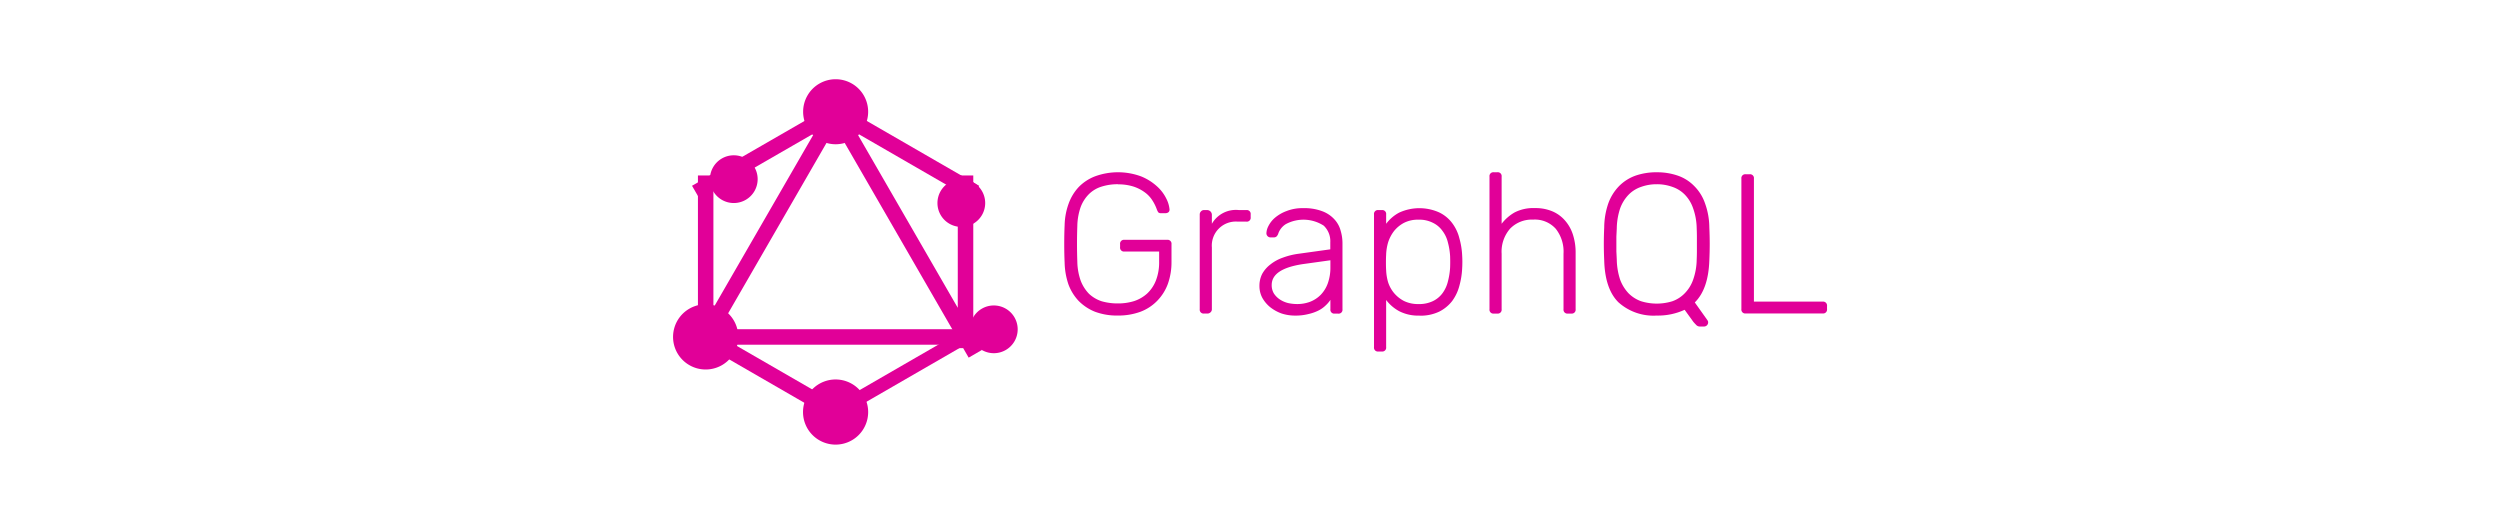 <svg xmlns="http://www.w3.org/2000/svg" viewBox="0 0 335.275 70.236"><defs><style>.cls-1{fill:none;}.cls-2{fill:#e10098;}</style></defs><g id="Capa_2" data-name="Capa 2"><g id="Capa_1-2" data-name="Capa 1"><rect class="cls-1" width="335.275" height="70.236"/><path class="cls-2" d="M149.924,24.707a7.095,7.095,0,0,0-2.188.319,4.139,4.139,0,0,0-1.681.989,4.873,4.873,0,0,0-1.121,1.735,8.115,8.115,0,0,0-.454,2.547q-.084,2.402,0,4.804a8.018,8.018,0,0,0,.454,2.547,5.182,5.182,0,0,0,1.121,1.762,4.58,4.58,0,0,0,1.681.989,7.666,7.666,0,0,0,2.188.294,7.224,7.224,0,0,0,2.188-.319,4.904,4.904,0,0,0,1.735-1.01,4.786,4.786,0,0,0,1.178-1.762,6.728,6.728,0,0,0,.427-2.508V33.734h-4.65a.525.525,0,0,1-.587-.599v-.375a.525.525,0,0,1,.587-.599h5.709a.53.53,0,0,1,.599.599v2.348a8.626,8.626,0,0,1-.479,2.937,6.365,6.365,0,0,1-1.415,2.272,6.168,6.168,0,0,1-2.272,1.494,8.603,8.603,0,0,1-3.042.506,8.388,8.388,0,0,1-3.042-.506,6.41,6.41,0,0,1-2.215-1.468,6.509,6.509,0,0,1-1.361-2.215,9.744,9.744,0,0,1-.506-2.883q-.054-1.199-.054-2.535,0-1.349.054-2.535a8.996,8.996,0,0,1,.533-2.856,6.459,6.459,0,0,1,1.361-2.242,6.134,6.134,0,0,1,2.215-1.441,8.959,8.959,0,0,1,6.165.027,7.13,7.13,0,0,1,2.135,1.349,5.407,5.407,0,0,1,1.229,1.629,3.975,3.975,0,0,1,.427,1.415.462.462,0,0,1-.135.4.642.642,0,0,1-.427.135H155.695a.486.486,0,0,1-.348-.105,1.658,1.658,0,0,1-.213-.427,5.791,5.791,0,0,0-.599-1.199,3.886,3.886,0,0,0-1.01-1.067,5.348,5.348,0,0,0-1.521-.775,6.606,6.606,0,0,0-2.083-.294ZM162.523,30.016a3.707,3.707,0,0,1,3.629-1.843h.989a.519.519,0,0,1,.587.587v.375a.519.519,0,0,1-.587.587h-1.148a3.222,3.222,0,0,0-3.469,3.469v8.271a.534.534,0,0,1-.187.427.577.577,0,0,1-.427.16h-.427a.519.519,0,0,1-.587-.587V28.786a.577.577,0,0,1,.16-.427.534.534,0,0,1,.427-.187h.427a.641.641,0,0,1,.614.614v1.229Zm16.483,12.041a.519.519,0,0,1-.587-.587V40.216a3.985,3.985,0,0,1-.64.749,3.792,3.792,0,0,1-.934.667,5.757,5.757,0,0,1-1.349.479,6.885,6.885,0,0,1-1.813.213,5.808,5.808,0,0,1-1.843-.294,5.47,5.47,0,0,1-1.521-.854,4.402,4.402,0,0,1-1.04-1.254,3.354,3.354,0,0,1-.375-1.573,3.485,3.485,0,0,1,.375-1.629,4.085,4.085,0,0,1,1.094-1.254,5.662,5.662,0,0,1,1.654-.907,9.801,9.801,0,0,1,2.162-.533l4.217-.587v-.934a2.874,2.874,0,0,0-.881-2.242,5.011,5.011,0,0,0-5.071-.213,2.458,2.458,0,0,0-1.01,1.229.977.977,0,0,1-.267.454.597.597,0,0,1-.375.105h-.375a.552.552,0,0,1-.587-.587,2.278,2.278,0,0,1,.267-.934,3.595,3.595,0,0,1,.854-1.094,5.131,5.131,0,0,1,1.548-.907,5.76,5.76,0,0,1,2.272-.4,6.733,6.733,0,0,1,2.589.427,4.159,4.159,0,0,1,1.629,1.121,3.588,3.588,0,0,1,.8,1.494,5.831,5.831,0,0,1,.24,1.629v8.886a.519.519,0,0,1-.587.587h-.454Zm-5.044-1.281a4.927,4.927,0,0,0,1.708-.294,4.103,4.103,0,0,0,1.442-.934,4.316,4.316,0,0,0,.959-1.548,6.26,6.26,0,0,0,.348-2.188v-.907l-3.442.479q-4.429.599-4.429,2.829a2.16,2.16,0,0,0,.294,1.148,2.852,2.852,0,0,0,.8.8,3.596,3.596,0,0,0,1.094.479,5.58,5.58,0,0,0,1.229.135Zm16.417,1.548a5.573,5.573,0,0,1-2.748-.599,5.476,5.476,0,0,1-1.735-1.494v6.323a.519.519,0,0,1-.587.587h-.454a.519.519,0,0,1-.587-.587V28.76a.519.519,0,0,1,.587-.587h.454a.519.519,0,0,1,.587.587v1.254a5.263,5.263,0,0,1,1.735-1.494,6.491,6.491,0,0,1,5.363-.039,4.701,4.701,0,0,1,1.762,1.441,5.617,5.617,0,0,1,.959,2.029,10.091,10.091,0,0,1,.375,2.296q.027.4.027.881,0,.48-.027.881a10.338,10.338,0,0,1-.375,2.323,5.952,5.952,0,0,1-.959,2.029,5.049,5.049,0,0,1-1.762,1.441,5.805,5.805,0,0,1-2.615.533Zm-4.483-8.166q-.027.4-.027,1.04t.027,1.04a6.654,6.654,0,0,0,.267,1.629,4.419,4.419,0,0,0,.8,1.442,4.367,4.367,0,0,0,1.349,1.067,4.255,4.255,0,0,0,1.921.4,4.206,4.206,0,0,0,1.948-.4,3.446,3.446,0,0,0,1.281-1.067,4.388,4.388,0,0,0,.719-1.573,9.332,9.332,0,0,0,.294-1.869q.027-.749,0-1.494a8.942,8.942,0,0,0-.294-1.843,4.127,4.127,0,0,0-.719-1.548,3.334,3.334,0,0,0-1.281-1.094,3.998,3.998,0,0,0-1.948-.427,4.091,4.091,0,0,0-1.948.427A4.246,4.246,0,0,0,186.936,31.008a4.998,4.998,0,0,0-.775,1.494,6.708,6.708,0,0,0-.267,1.654ZM201.379,30.016a5.897,5.897,0,0,1,1.735-1.521,5.467,5.467,0,0,1,2.748-.587,5.77,5.77,0,0,1,2.375.454A4.643,4.643,0,0,1,209.919,29.616a5.285,5.285,0,0,1,1.04,1.896,7.803,7.803,0,0,1,.348,2.375v7.579a.519.519,0,0,1-.587.587h-.45a.519.519,0,0,1-.587-.587V34.018a4.929,4.929,0,0,0-1.04-3.336,3.762,3.762,0,0,0-3.042-1.229,4.051,4.051,0,0,0-3.069,1.199,4.672,4.672,0,0,0-1.148,3.367v7.447a.519.519,0,0,1-.587.587h-.454a.519.519,0,0,1-.587-.587V23.688a.519.519,0,0,1,.587-.587h.454a.519.519,0,0,1,.587.587v6.323Zm20.813-6.911a8.42,8.42,0,0,1,2.829.454,5.616,5.616,0,0,1,2.188,1.388,6.025,6.025,0,0,1,1.441,2.296,9.605,9.605,0,0,1,.587,3.229q.054,1.199.054,2.242,0,1.04-.054,2.242-.135,3.817-1.948,5.604l1.708,2.402q.027.054.054.105a.458.458,0,0,1,.027.187.548.548,0,0,1-.535.535H227.957a.656.656,0,0,1-.506-.24q-.213-.213-.348-.375L225.925,41.545a8.498,8.498,0,0,1-3.737.775,7.028,7.028,0,0,1-5.15-1.788q-1.788-1.788-1.896-5.577-.054-1.199-.054-2.242,0-1.04.054-2.242a10.108,10.108,0,0,1,.56-3.229,6.483,6.483,0,0,1,1.442-2.296,5.891,5.891,0,0,1,2.188-1.388,8.506,8.506,0,0,1,2.856-.454Zm0,1.603a6.084,6.084,0,0,0-2.083.348,4.251,4.251,0,0,0-1.681,1.04,5.165,5.165,0,0,0-1.148,1.843,8.882,8.882,0,0,0-.454,2.667q-.027.599-.054,1.121,0,.506,0,.989,0,.48,0,1.01.027.506.054,1.094a9,9,0,0,0,.454,2.697,5.404,5.404,0,0,0,1.121,1.813,4.522,4.522,0,0,0,1.681,1.067,7.093,7.093,0,0,0,4.208,0,4.313,4.313,0,0,0,1.654-1.067,4.915,4.915,0,0,0,1.121-1.813,8.381,8.381,0,0,0,.479-2.697q.027-.587.027-1.094,0-.533,0-1.01,0-.48,0-.989,0-.506-.027-1.121a8.335,8.335,0,0,0-.479-2.667,4.889,4.889,0,0,0-1.121-1.843,4.245,4.245,0,0,0-1.681-1.04,6.068,6.068,0,0,0-2.083-.348Zm13.026,15.743h9.206a.53.53,0,0,1,.599.599v.4a.525.525,0,0,1-.599.587H234.125a.519.519,0,0,1-.587-.587V23.958a.519.519,0,0,1,.587-.587h.506a.519.519,0,0,1,.587.587V40.45ZM94.217,47.963,92.419,46.923,112.465,12.204l1.798,1.04Z"/><path class="cls-2" d="M92.01,44.151h40.092V46.229H92.01Z"/><path class="cls-2" d="M112.858,56.896,92.803,45.318l1.04-1.798,20.054,11.575ZM130.278,26.718,110.225,15.141l1.04-1.798L131.318,24.921Z"/><path class="cls-2" d="M93.847,26.712l-1.04-1.798,20.07-11.565,1.04,1.798Z"/><path class="cls-2" d="M129.908,47.963,109.861,13.244l1.798-1.04L131.705,46.923ZM93.6,23.535h2.075V46.692H93.6Zm34.848,0h2.078V46.692h-2.08Z"/><path class="cls-2" d="M112.503,56.017l-.908-1.573L129.036,44.374l.908,1.573Z"/><path class="cls-2" d="M133.28,47.368a3.201,3.201,0,1,1,.002,0M98.408,27.229a3.201,3.201,0,1,1,.002,0m-7.561,20.139a4.372,4.372,0,1,1,5.971,1.603,4.378,4.378,0,0,1-5.971-1.603m34.873-20.139a3.201,3.201,0,1,1,0,.002M112.061,59.627a4.368,4.368,0,1,1,4.368-4.368,4.364,4.364,0,0,1-4.368,4.368m0-40.281a4.36,4.36,0,1,1,.015,0h-.015"/></g></g></svg>